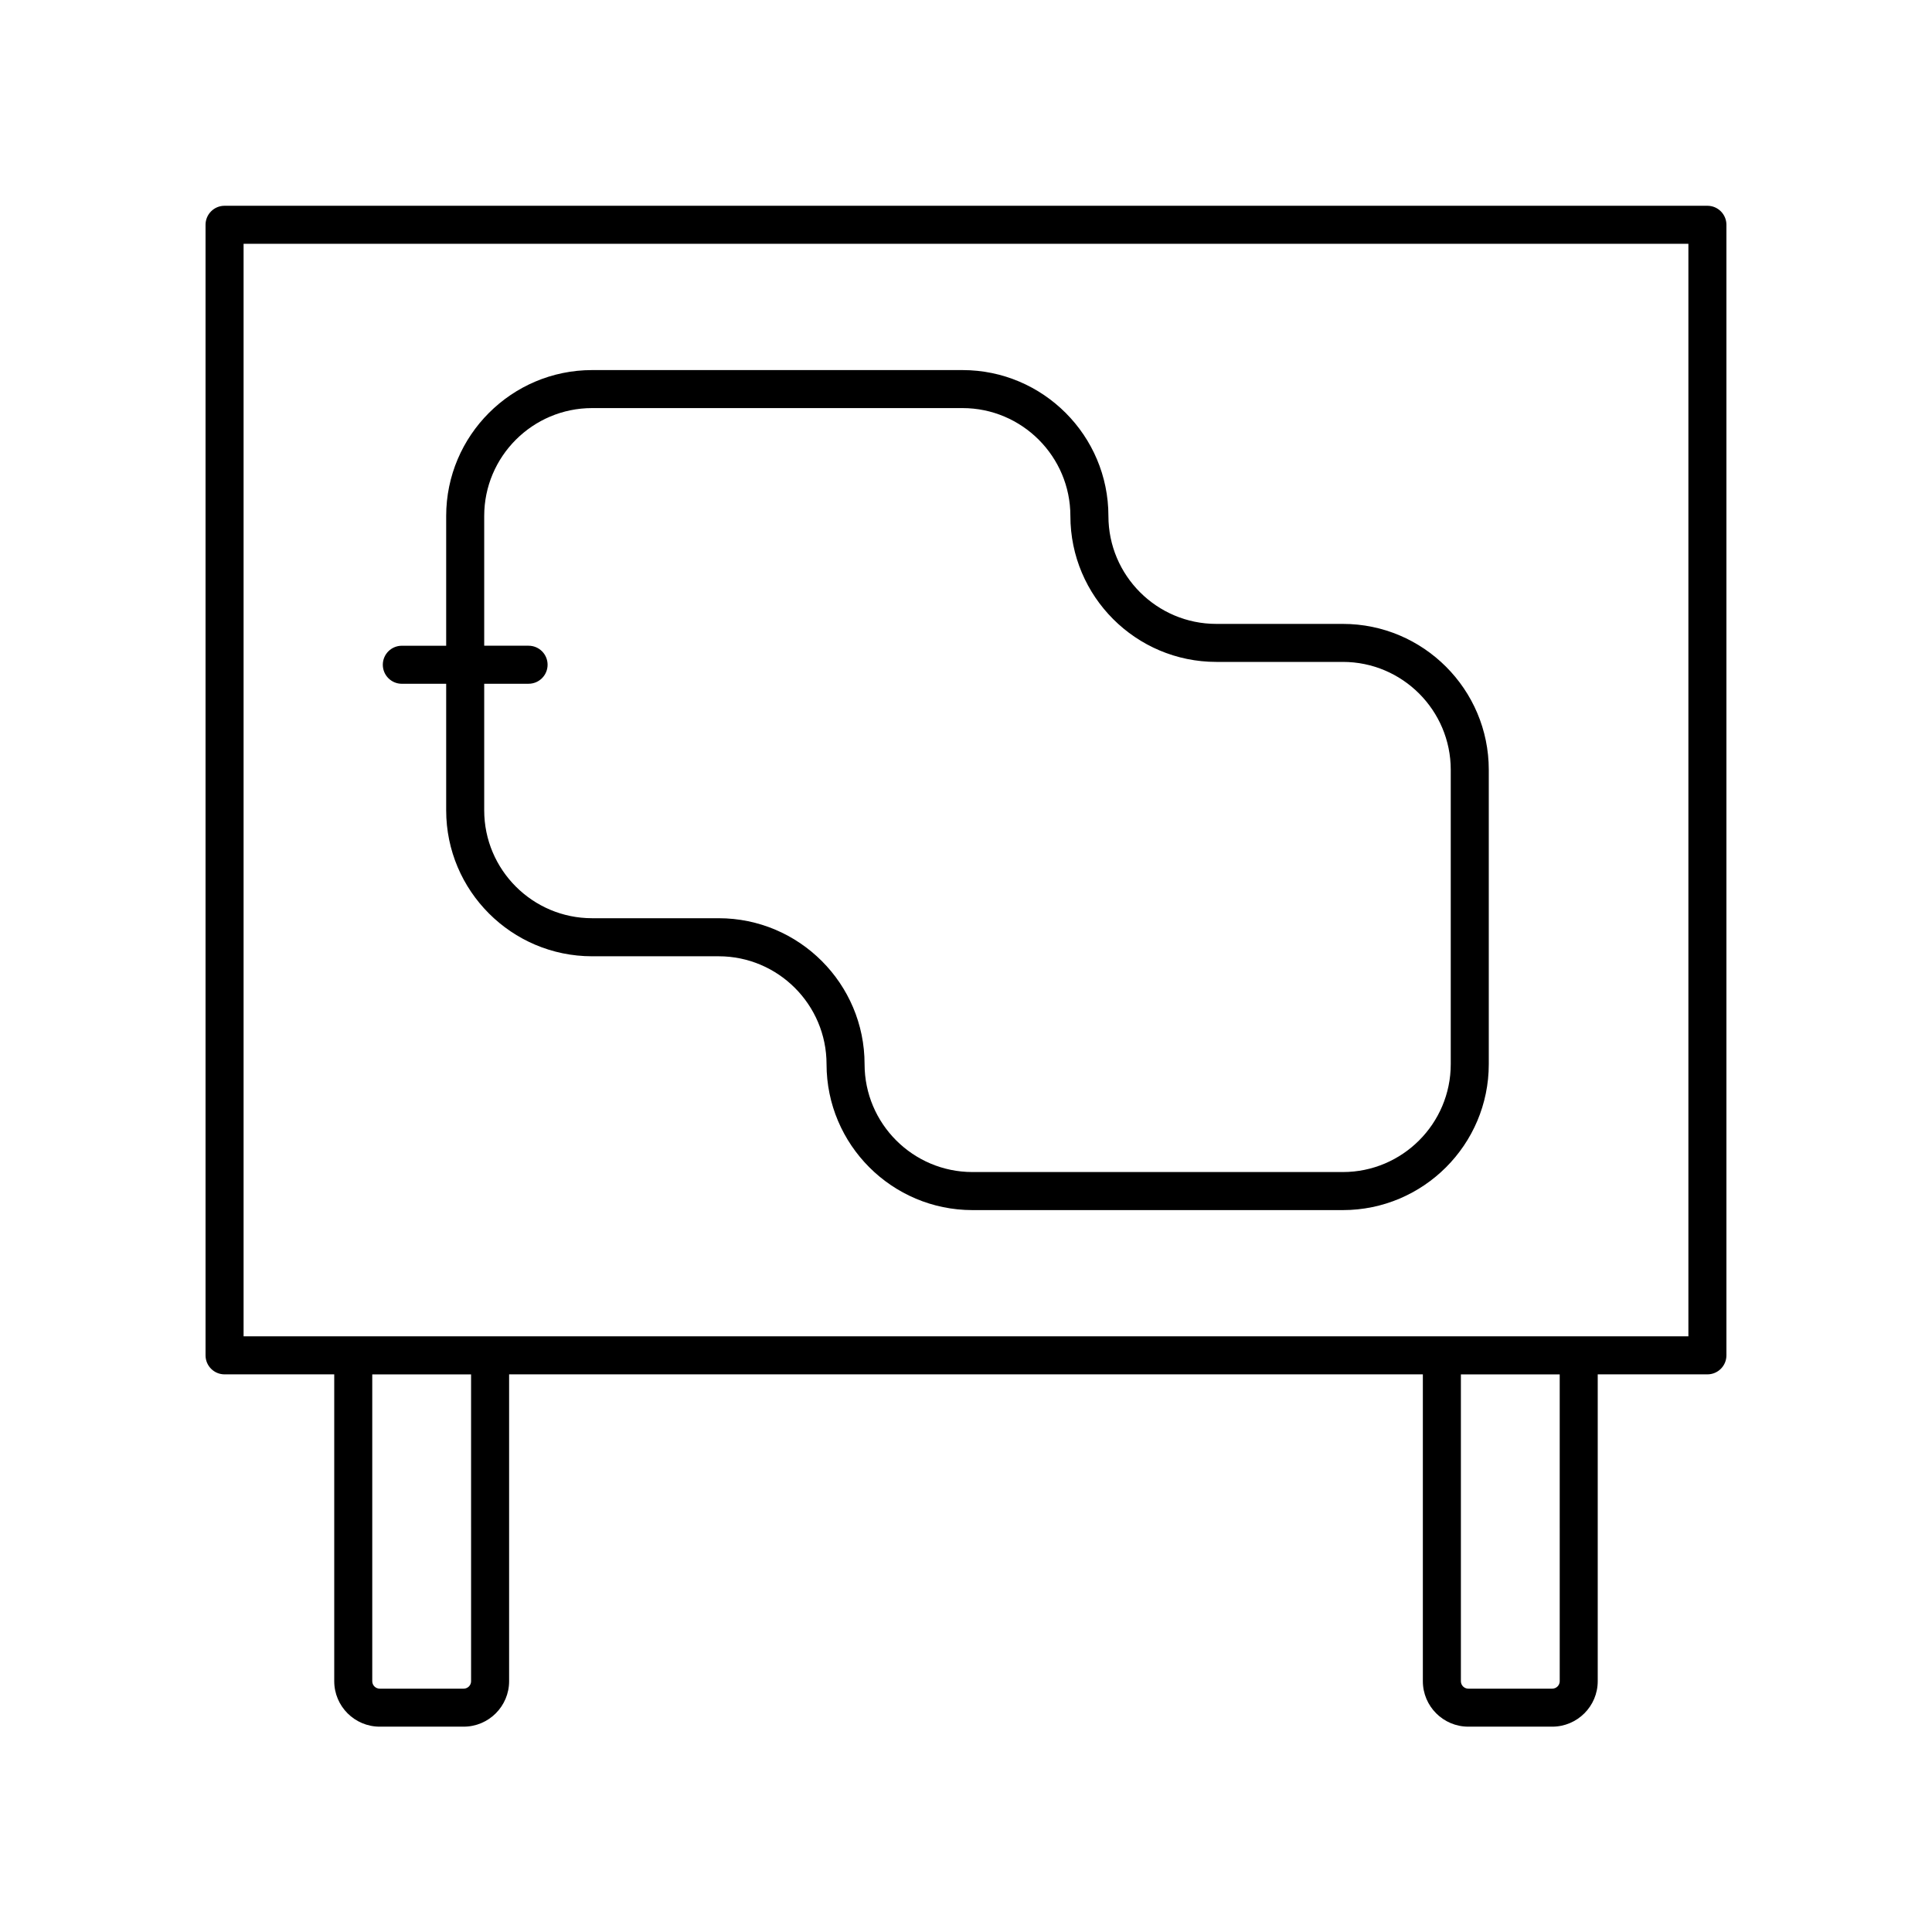 <?xml version="1.0" encoding="UTF-8"?>
<!-- Uploaded to: ICON Repo, www.svgrepo.com, Generator: ICON Repo Mixer Tools -->
<svg fill="#000000" width="800px" height="800px" version="1.1" viewBox="144 144 512 512" xmlns="http://www.w3.org/2000/svg">
 <g>
  <path d="m203.51 508.22h29.066v81.316c0 6.641 5.406 12.047 12.051 12.047h22.25c6.641 0 12.043-5.406 12.043-12.047v-81.316h242.15v81.316c0 6.641 5.402 12.047 12.043 12.047h22.25c6.641 0 12.051-5.406 12.051-12.047v-81.316h29.066c2.785 0 5.039-2.254 5.039-5.039v-299.61c0-2.781-2.254-5.039-5.039-5.039h-392.97c-2.785 0-5.039 2.254-5.039 5.039v299.61c0.004 2.785 2.254 5.039 5.039 5.039zm65.332 81.32c0 1.086-0.879 1.969-1.969 1.969h-22.25c-1.086 0-1.973-0.883-1.973-1.969v-81.316h26.188zm288.5 0c0 1.086-0.887 1.969-1.973 1.969h-22.25c-1.086 0-1.969-0.883-1.969-1.969v-81.316h26.188zm-348.79-380.93h382.89v289.53h-382.89z"/>
  <path d="m499.87 309.34h-33.535c-15.77 0-28.594-12.828-28.594-28.594 0-21.324-17.348-38.672-38.672-38.672h-98.156c-21.324 0-38.672 17.348-38.672 38.672v34.383h-11.754c-2.785 0-5.039 2.254-5.039 5.039 0 2.781 2.254 5.039 5.039 5.039h11.754v33.543c0 21.324 17.348 38.672 38.672 38.672h33.535c15.77 0 28.594 12.828 28.594 28.594 0 21.324 17.348 38.672 38.672 38.672h98.156c21.324 0 38.672-17.348 38.672-38.672v-78.004c0-21.324-17.352-38.672-38.672-38.672zm28.594 116.67c0 15.766-12.828 28.594-28.594 28.594h-98.156c-15.77 0-28.594-12.828-28.594-28.594 0-21.324-17.348-38.672-38.672-38.672h-33.535c-15.77 0-28.594-12.828-28.594-28.594v-33.543h11.758c2.785 0 5.039-2.254 5.039-5.039 0-2.781-2.254-5.039-5.039-5.039h-11.758v-34.383c0-15.766 12.828-28.594 28.594-28.594h98.156c15.77 0 28.594 12.828 28.594 28.594 0 21.324 17.348 38.672 38.672 38.672h33.535c15.77 0 28.594 12.828 28.594 28.594z"/>
 </g>
</svg>